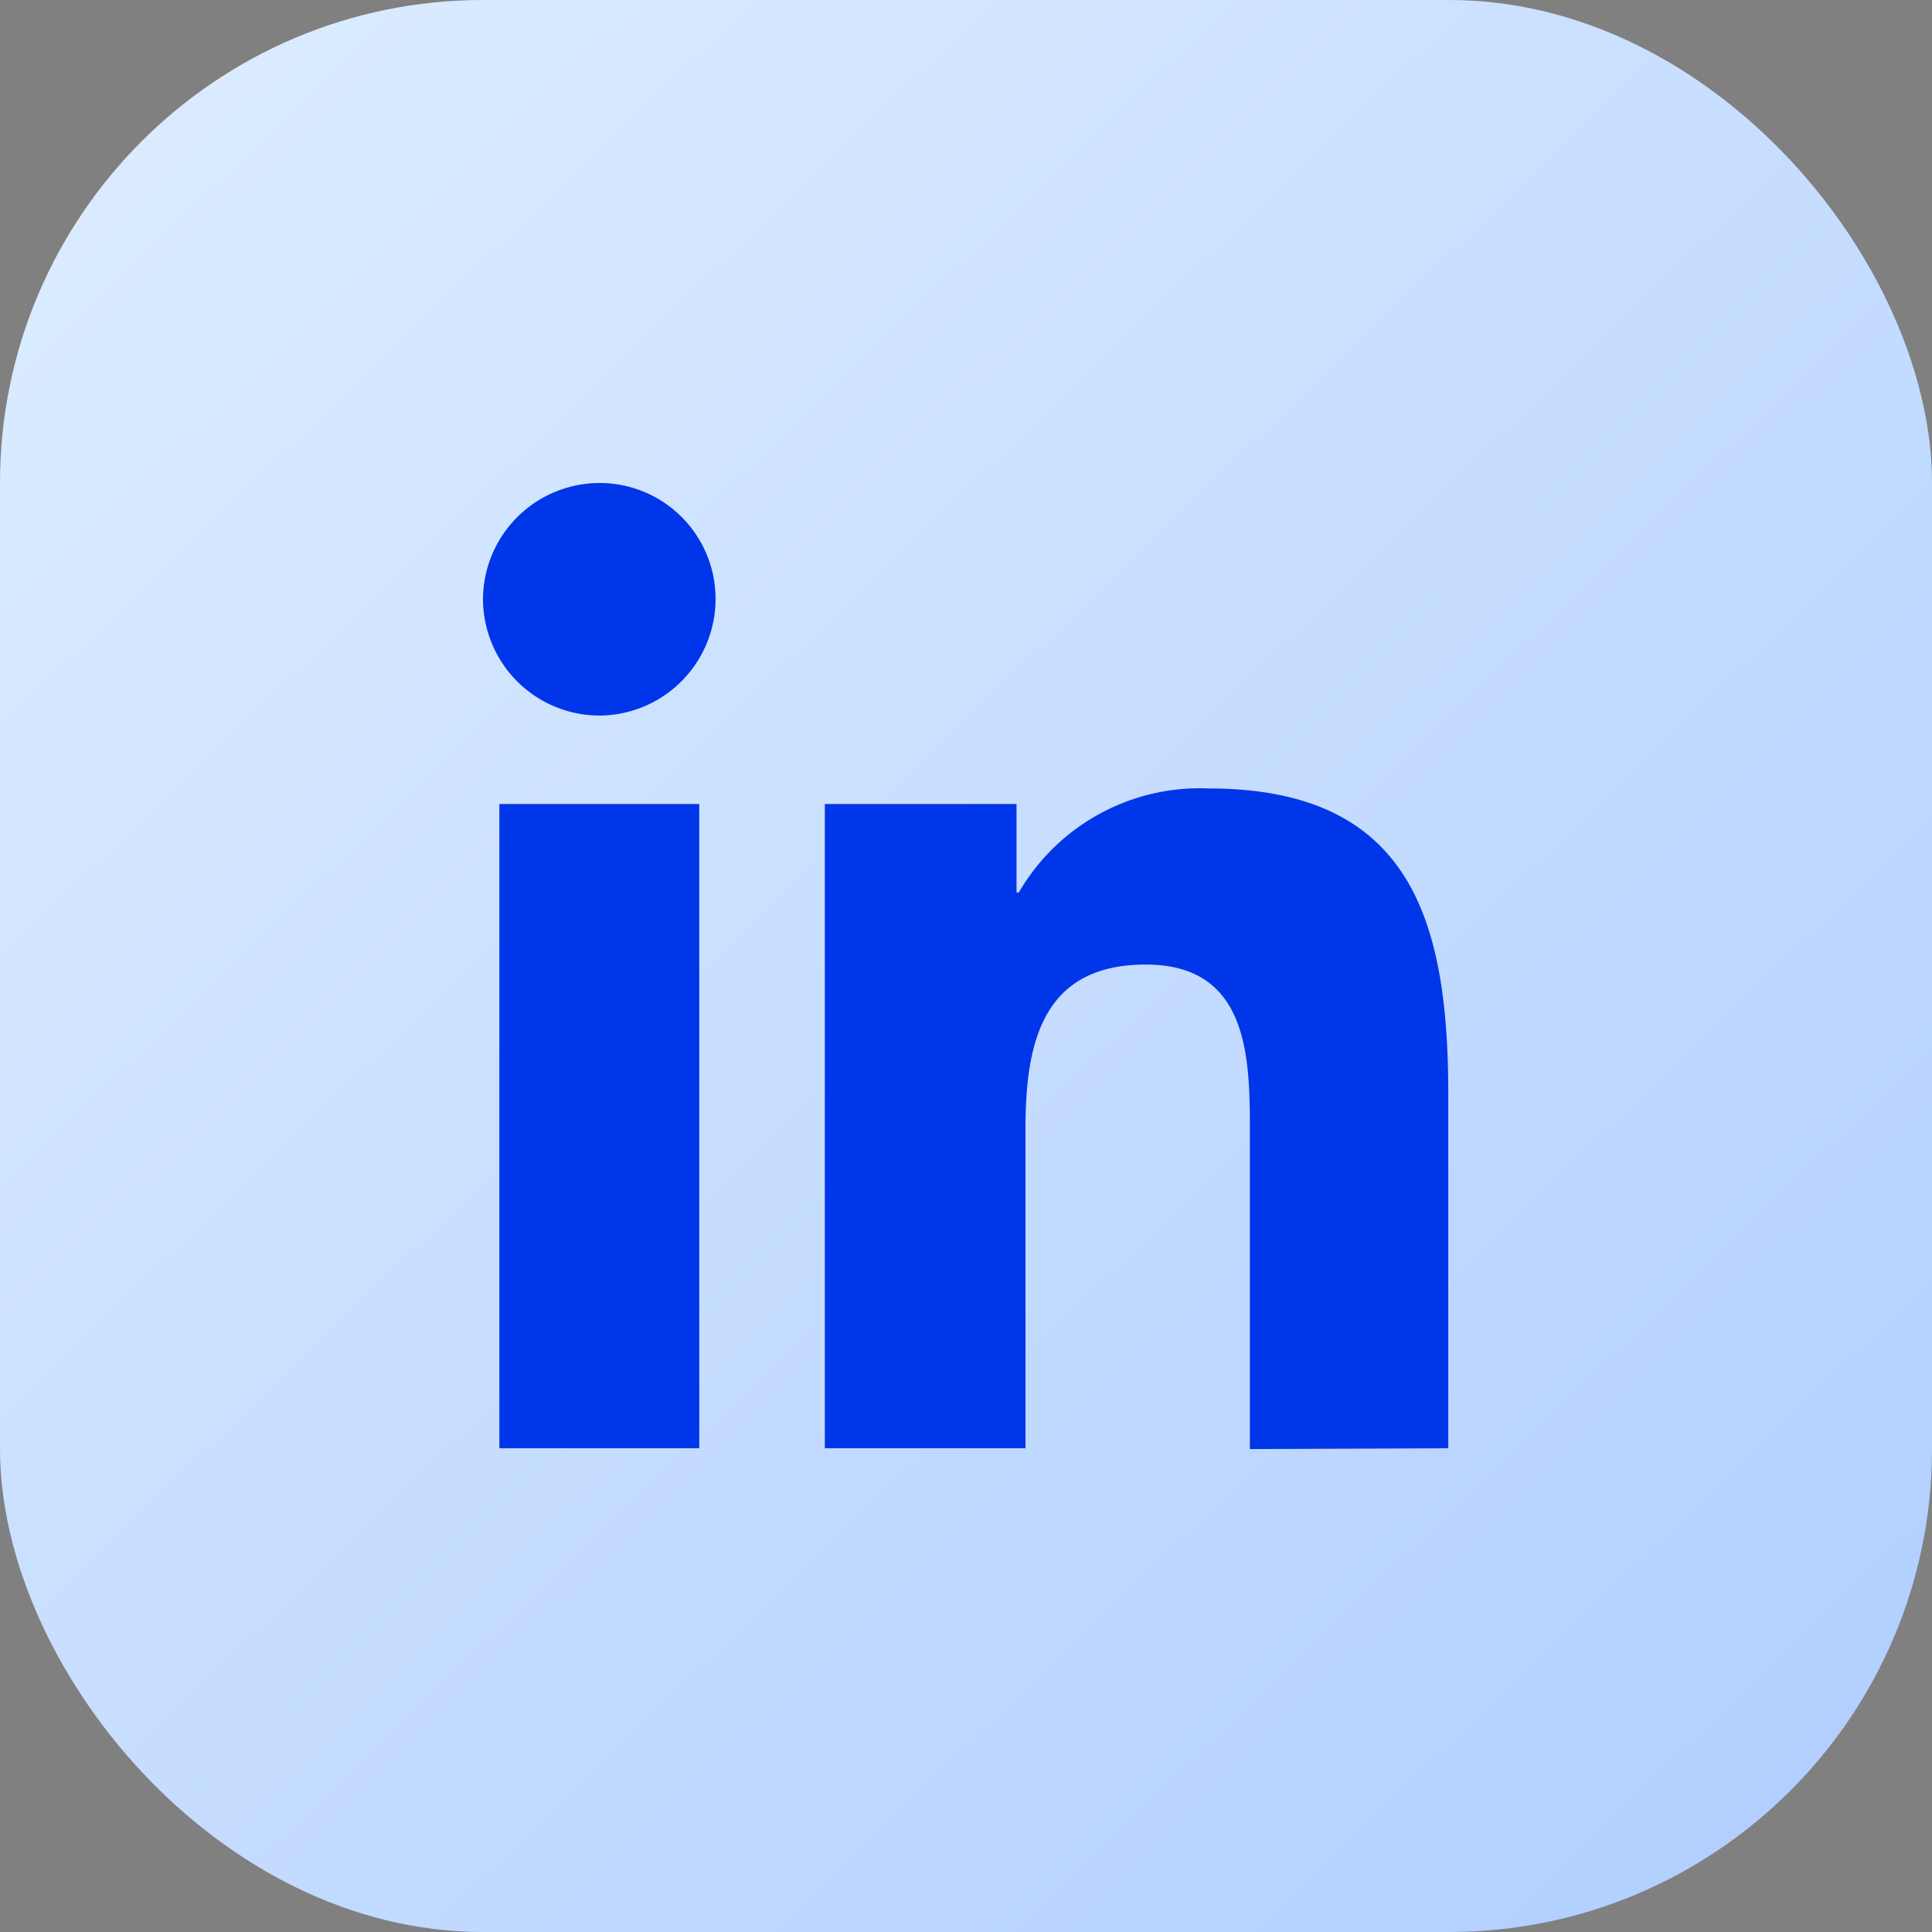 <svg xmlns="http://www.w3.org/2000/svg" width="32" height="32" viewBox="0 0 32 32"><rect x="0" y="0" width="32" height="32" fill="#808080" stroke="none"/><defs><linearGradient id="a" x2="1" y2="1.04" gradientUnits="objectBoundingBox"><stop offset="0" stop-color="#deeeff"/><stop offset="1" stop-color="#aeccff"/></linearGradient></defs><g transform="translate(-748 -252)"><rect data-name="Rectangle 707" width="32" height="32" rx="8" transform="translate(748 252)" fill="url(#a)"/><g data-name="Group 1203"><path data-name="Path 12253" d="M771.988 275.988v-5.858c0-2.88-.615-5.071-3.975-5.071a3.467 3.467 0 00-3.138 1.723h-.038v-1.465h-3.175v10.671h3.323v-5.28c0-1.4.258-2.732 1.994-2.732s1.723 1.6 1.723 2.831v5.194zm-15.717-10.671h3.311v10.671h-3.311zm1.662-5.317a1.933 1.933 0 00-1.933 1.92 1.933 1.933 0 001.92 1.932 1.933 1.933 0 001.932-1.92v-.025a1.92 1.92 0 00-1.92-1.907z" fill="#0036e9"/></g></g></svg>